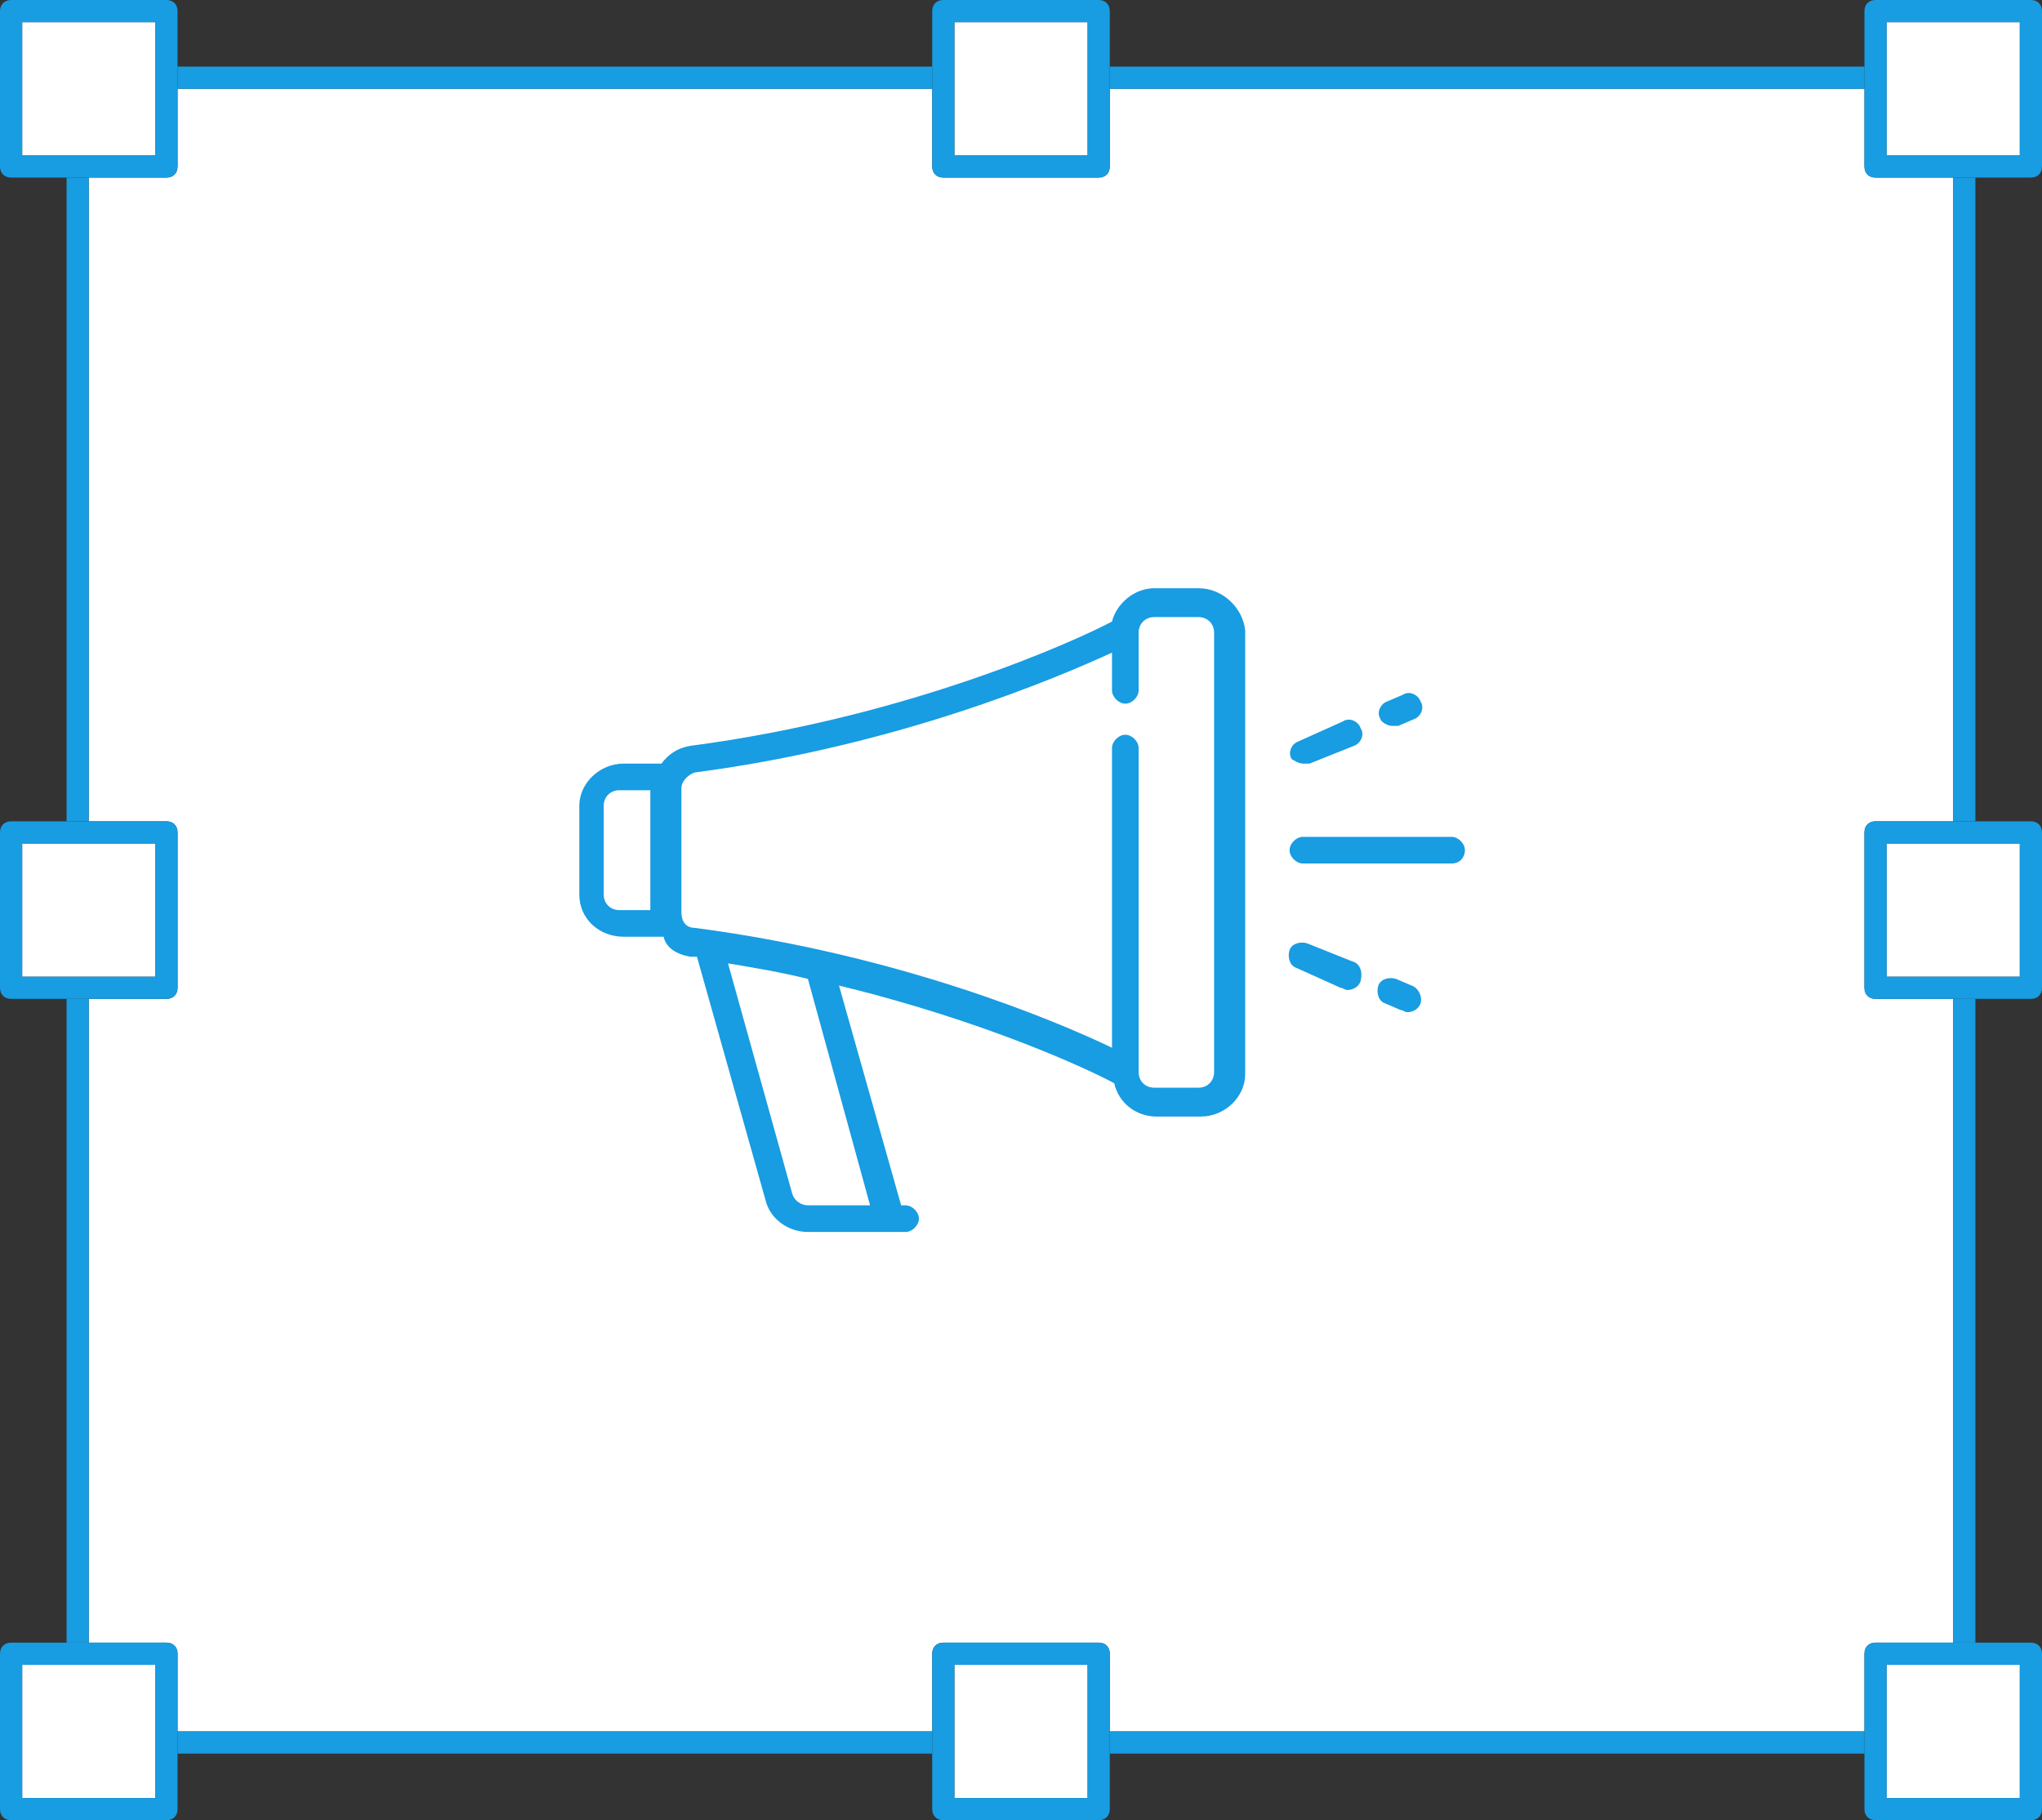 <svg xmlns="http://www.w3.org/2000/svg" width="92" height="82" viewBox="0 0 92 82"><rect x="0" y="0" width="92" height="82" fill="#333333" stroke="none"/><style>.a{fill:#FFF;}.b{fill:#189CE2;}</style><path d="M84 7.5V4H50v3.5C50 7.8 49.8 8 49.5 8h-7C42.2 8 42 7.8 42 7.5V4H8v3.5C8 7.8 7.8 8 7.5 8H4v29h3.5C7.8 37 8 37.2 8 37.5v7C8 44.8 7.8 45 7.5 45H4v29h3.5C7.8 74 8 74.2 8 74.5V78h34v-3.5c0-0.3 0.2-0.5 0.5-0.5h7c0.3 0 0.5 0.2 0.5 0.5V78h34v-3.5c0-0.3 0.2-0.5 0.5-0.5H88V45h-3.5c-0.3 0-0.5-0.2-0.5-0.5v-7c0-0.3 0.2-0.5 0.5-0.5H88V8h-3.5C84.2 8 84 7.8 84 7.5z" class="a"/><rect x="88" y="8" width="1" height="29" class="b"/><rect x="50" y="3" width="34" height="1" class="b"/><rect x="3" y="45" width="1" height="29" class="b"/><rect x="8" y="3" width="34" height="1" class="b"/><rect x="3" y="8" width="1" height="29" class="b"/><rect x="50" y="78" width="34" height="1" class="b"/><rect x="88" y="45" width="1" height="29" class="b"/><rect x="8" y="78" width="34" height="1" class="b"/><rect x="85" y="1" width="6" height="6" class="a"/><path d="M84 4v3.5C84 7.8 84.2 8 84.5 8H88h1 2.5C91.8 8 92 7.8 92 7.5v-7C92 0.2 91.8 0 91.5 0h-7C84.2 0 84 0.2 84 0.5V3 4zM91 1v6h-6V1H91z" class="b"/><rect x="1" y="1" width="6" height="6" class="a"/><path d="M4 8h3.5C7.8 8 8 7.8 8 7.5V4 3 0.5C8 0.2 7.8 0 7.5 0h-7C0.2 0 0 0.2 0 0.5v7C0 7.8 0.2 8 0.5 8H3 4zM1 1h6v6H1V1z" class="b"/><rect x="85" y="38" width="6" height="6" class="a"/><path d="M88 37h-3.5c-0.3 0-0.5 0.2-0.5 0.5v7c0 0.3 0.2 0.5 0.5 0.5H88h1 2.5c0.3 0 0.5-0.2 0.5-0.5v-7c0-0.3-0.2-0.5-0.5-0.5H89 88zM91 44h-6v-6h6V44z" class="b"/><rect x="1" y="38" width="6" height="6" class="a"/><path d="M4 45h3.5C7.8 45 8 44.8 8 44.5v-7C8 37.2 7.8 37 7.5 37H4 3 0.5C0.2 37 0 37.2 0 37.5v7C0 44.8 0.2 45 0.5 45H3 4zM1 38h6v6H1V38z" class="b"/><rect x="43" y="1" width="6" height="6" class="a"/><path d="M42 4v3.5C42 7.8 42.2 8 42.5 8h7C49.8 8 50 7.8 50 7.5V4 3 0.5C50 0.2 49.8 0 49.5 0h-7C42.2 0 42 0.2 42 0.5V3 4zM49 1v6h-6V1H49z" class="b"/><rect x="85" y="75" width="6" height="6" class="a"/><path d="M88 74h-3.5c-0.3 0-0.5 0.2-0.5 0.5V78v1 2.5c0 0.3 0.2 0.5 0.5 0.5h7c0.3 0 0.5-0.2 0.5-0.5v-7c0-0.3-0.2-0.5-0.5-0.5H89 88zM91 81h-6v-6h6V81z" class="b"/><rect x="1" y="75" width="6" height="6" class="a"/><path d="M8 78v-3.5C8 74.2 7.8 74 7.5 74H4 3 0.5C0.2 74 0 74.2 0 74.5v7C0 81.8 0.2 82 0.5 82h7C7.8 82 8 81.8 8 81.5V79 78zM1 81v-6h6v6H1z" class="b"/><rect x="43" y="75" width="6" height="6" class="a"/><path d="M50 78v-3.5c0-0.3-0.2-0.5-0.5-0.5h-7c-0.3 0-0.5 0.2-0.5 0.5V78v1 2.5c0 0.3 0.2 0.5 0.5 0.5h7c0.3 0 0.5-0.2 0.5-0.5V79 78zM43 81v-6h6v6H43z" class="b"/><path d="M54 26.5h-2c-0.9 0-1.7 0.7-1.9 1.5 -1.5 0.8-9.1 4.3-19 5.6 -0.6 0.1-1 0.4-1.3 0.8h-1.7c-1.1 0-2 0.9-2 1.9v4c0 1.1 0.9 1.9 2 1.9h1.8C30 42.7 30.5 43 31.1 43.1l0.3 0 3.1 11c0.2 0.8 1 1.4 1.9 1.4h3.7 0.7c0.3 0 0.6-0.3 0.6-0.6 0-0.3-0.3-0.6-0.6-0.6h-0.2l-2.8-9.9c6.6 1.6 11.3 3.8 12.4 4.4 0.2 0.9 1 1.5 1.9 1.5h2c1.1 0 2-0.9 2-1.9V28.4C56 27.4 55.1 26.5 54 26.5zM29.3 41h-1.4c-0.4 0-0.7-0.3-0.7-0.7v-4c0-0.4 0.3-0.7 0.7-0.7h1.4V41zM39.2 54.3h-2.8c-0.3 0-0.6-0.2-0.7-0.5l-2.9-10.4c1.2 0.2 2.4 0.4 3.6 0.7L39.2 54.3zM54.7 48.3c0 0.4-0.3 0.7-0.7 0.7h-2c-0.4 0-0.7-0.3-0.7-0.7V33.7c0-0.3-0.3-0.6-0.6-0.6 -0.3 0-0.6 0.3-0.6 0.6v13.5c-2.5-1.2-9.6-4.2-18.8-5.4 -0.4 0-0.6-0.3-0.6-0.7v-5.6c0-0.3 0.3-0.6 0.6-0.7 9.2-1.2 16.4-4.3 18.8-5.4v1.7c0 0.3 0.3 0.6 0.6 0.6 0.3 0 0.6-0.3 0.6-0.6v-2.6c0-0.4 0.3-0.7 0.7-0.7h2c0.4 0 0.7 0.3 0.7 0.7V48.3z" class="b"/><path d="M65.4 37.7h-6.7c-0.3 0-0.6 0.3-0.6 0.6 0 0.3 0.3 0.6 0.6 0.6h6.7c0.4 0 0.6-0.3 0.6-0.6C66 38 65.7 37.7 65.4 37.7z" class="b"/><path d="M62.7 32.7c0.1 0 0.2 0 0.3 0l0.7-0.3c0.3-0.1 0.5-0.5 0.3-0.8 -0.1-0.3-0.5-0.5-0.8-0.3l-0.7 0.3c-0.3 0.1-0.5 0.5-0.3 0.8C62.2 32.5 62.5 32.7 62.7 32.7z" class="b"/><path d="M58.7 34.4c0.1 0 0.2 0 0.3 0l2-0.8c0.3-0.1 0.5-0.5 0.3-0.8 -0.1-0.3-0.5-0.5-0.8-0.3l-2 0.9c-0.3 0.1-0.5 0.5-0.3 0.8C58.2 34.2 58.5 34.4 58.7 34.4z" class="b"/><path d="M63.6 44.4l-0.7-0.3c-0.3-0.1-0.7 0-0.8 0.3 -0.1 0.3 0 0.7 0.3 0.8l0.7 0.3c0.1 0 0.2 0.1 0.3 0.1 0.2 0 0.5-0.1 0.6-0.4C64.1 44.9 63.9 44.5 63.6 44.4z" class="b"/><path d="M60.9 43.3l-2-0.8c-0.3-0.1-0.7 0-0.8 0.3 -0.1 0.3 0 0.7 0.3 0.8l2 0.9c0.1 0 0.2 0.1 0.3 0.1 0.2 0 0.5-0.1 0.6-0.4C61.4 43.8 61.3 43.4 60.9 43.3z" class="b"/></svg>